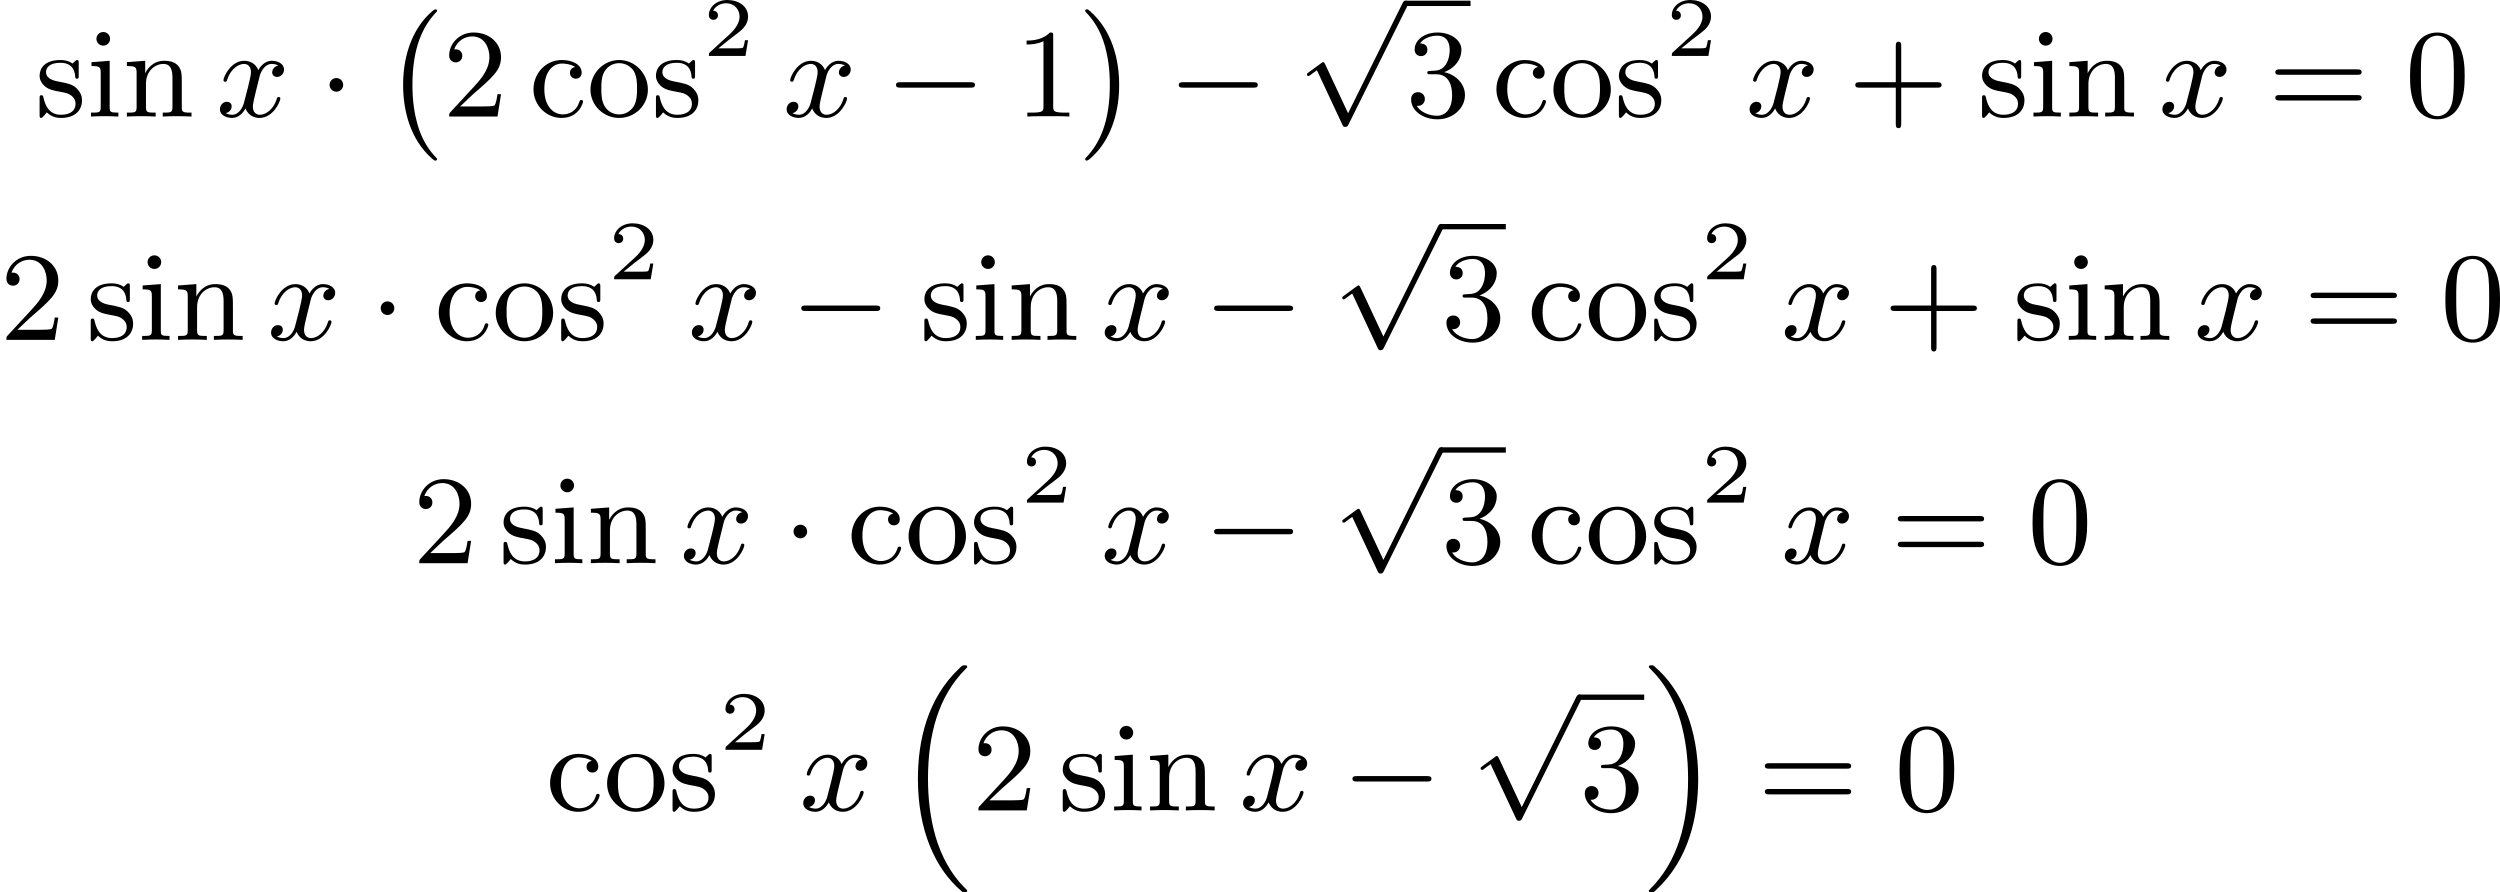 <?xml version='1.0' encoding='UTF-8'?>
<!-- This file was generated by dvisvgm 2.13.3 -->
<svg version='1.1' xmlns='http://www.w3.org/2000/svg' xmlns:xlink='http://www.w3.org/1999/xlink' width='355.318pt' height='126.825pt' viewBox='150.741 376.65 355.318 126.825'>
<defs>
<path id='g4-50' d='M3.216-1.118H2.995C2.983-1.034 2.923-.64 2.833-.574C2.792-.538 2.307-.538 2.224-.538H1.106L1.871-1.16C2.074-1.321 2.606-1.704 2.792-1.883C2.971-2.062 3.216-2.367 3.216-2.792C3.216-3.539 2.54-3.975 1.739-3.975C.968-3.975 .43-3.467 .43-2.905C.43-2.6 .687-2.564 .753-2.564C.903-2.564 1.076-2.672 1.076-2.887C1.076-3.019 .998-3.21 .735-3.21C.873-3.515 1.237-3.742 1.65-3.742C2.277-3.742 2.612-3.276 2.612-2.792C2.612-2.367 2.331-1.931 1.913-1.548L.496-.251C.436-.191 .43-.185 .43 0H3.031L3.216-1.118Z'/>
<path id='g2-0' d='M6.052-2.053C6.214-2.053 6.384-2.053 6.384-2.251C6.384-2.439 6.205-2.439 6.052-2.439H1.103C.95-2.439 .771-2.439 .771-2.251C.771-2.053 .941-2.053 1.103-2.053H6.052Z'/>
<path id='g2-1' d='M1.757-2.251C1.757-2.511 1.551-2.735 1.273-2.735S.789-2.511 .789-2.251S.995-1.766 1.273-1.766S1.757-1.991 1.757-2.251Z'/>
<path id='g2-112' d='M3.587 7.621L1.955 4.133C1.892 3.999 1.856 3.99 1.811 3.99S1.748 4.008 1.677 4.062L.78 4.716C.699 4.77 .664 4.806 .664 4.869C.664 4.905 .69 4.976 .771 4.976C.825 4.976 .879 4.932 1.076 4.779C1.157 4.725 1.273 4.636 1.372 4.564L3.183 8.437C3.255 8.59 3.3 8.59 3.38 8.59C3.515 8.59 3.551 8.554 3.622 8.41L7.801-.009C7.828-.063 7.864-.134 7.864-.188C7.864-.305 7.774-.386 7.675-.386C7.595-.386 7.532-.35 7.451-.188L3.587 7.621Z'/>
<path id='g1-0' d='M3.82 10.275C3.82 10.231 3.802 10.204 3.784 10.195C3.344 9.737 2.753 8.993 2.412 7.738C2.224 7.048 2.071 6.196 2.071 5.003C2.071 2.268 2.842 .789 3.793-.206C3.82-.224 3.82-.251 3.82-.278C3.82-.341 3.775-.377 3.703-.377C3.542-.377 2.995 .233 2.977 .251C1.928 1.444 1.408 3.147 1.408 4.994C1.408 6.814 1.91 8.859 3.461 10.231C3.622 10.374 3.64 10.374 3.703 10.374C3.775 10.374 3.82 10.338 3.82 10.275Z'/>
<path id='g1-1' d='M2.806 5.003C2.806 3.183 2.304 1.139 .753-.233C.592-.377 .574-.377 .511-.377C.395-.377 .395-.296 .395-.278C.395-.251 .395-.233 .439-.179C.941 .341 1.479 1.094 1.802 2.26C1.991 2.95 2.143 3.802 2.143 4.994C2.143 7.648 1.417 9.164 .421 10.195C.412 10.213 .395 10.24 .395 10.275C.395 10.293 .395 10.374 .511 10.374C.672 10.374 1.219 9.764 1.237 9.746C2.286 8.554 2.806 6.85 2.806 5.003Z'/>
<path id='g1-16' d='M5.165 15.655C5.165 15.637 5.165 15.619 5.156 15.601L4.914 15.359C4.044 14.481 3.327 13.199 2.932 11.854S2.376 9.101 2.376 7.693C2.376 4.555 3.111 1.829 5.039-.108C5.165-.224 5.165-.242 5.165-.278C5.165-.377 5.075-.377 4.976-.377C4.842-.377 4.824-.377 4.609-.17C2.322 1.982 1.659 4.994 1.659 7.684C1.659 11.316 2.869 14.068 4.761 15.673C4.842 15.754 4.86 15.754 4.976 15.754C5.075 15.754 5.165 15.754 5.165 15.655Z'/>
<path id='g1-17' d='M3.838 7.684C3.838 4.125 2.654 1.336 .735-.296C.655-.377 .637-.377 .52-.377C.43-.377 .332-.377 .332-.278C.332-.26 .332-.233 .35-.224C.359-.215 .359-.197 .592 .036C1.318 .762 2.116 1.982 2.564 3.524C2.959 4.869 3.12 6.276 3.12 7.684C3.12 10.849 2.376 13.557 .457 15.485C.332 15.601 .332 15.619 .332 15.655C.332 15.754 .43 15.754 .52 15.754C.655 15.754 .672 15.754 .888 15.548C3.147 13.432 3.838 10.446 3.838 7.684Z'/>
<path id='g3-120' d='M4.411-3.622C4.08-3.56 3.981-3.273 3.981-3.138C3.981-2.968 4.107-2.815 4.331-2.815C4.582-2.815 4.824-3.031 4.824-3.344C4.824-3.757 4.376-3.963 3.954-3.963C3.416-3.963 3.102-3.488 2.995-3.3C2.824-3.739 2.43-3.963 2-3.963C1.04-3.963 .52-2.815 .52-2.582C.52-2.502 .583-2.475 .646-2.475C.726-2.475 .753-2.52 .771-2.573C1.049-3.461 1.641-3.739 1.982-3.739C2.242-3.739 2.475-3.569 2.475-3.147C2.475-2.824 2.089-1.39 1.973-.959C1.901-.681 1.632-.126 1.139-.126C.959-.126 .771-.188 .681-.242C.924-.287 1.103-.493 1.103-.726C1.103-.95 .933-1.049 .762-1.049C.502-1.049 .269-.825 .269-.52C.269-.081 .753 .099 1.13 .099C1.65 .099 1.955-.332 2.089-.574C2.313 .018 2.842 .099 3.084 .099C4.053 .099 4.564-1.067 4.564-1.282C4.564-1.327 4.537-1.39 4.447-1.39C4.349-1.39 4.34-1.354 4.295-1.219C4.098-.574 3.578-.126 3.111-.126C2.851-.126 2.609-.287 2.609-.717C2.609-.915 2.735-1.408 2.815-1.748C2.851-1.91 3.093-2.878 3.111-2.941C3.219-3.264 3.488-3.739 3.945-3.739C4.107-3.739 4.277-3.712 4.411-3.622Z'/>
<path id='g6-43' d='M6.33-2.053C6.456-2.053 6.644-2.053 6.644-2.242C6.644-2.439 6.474-2.439 6.33-2.439H3.775V-5.003C3.775-5.147 3.775-5.317 3.578-5.317C3.389-5.317 3.389-5.129 3.389-5.003V-2.439H.825C.699-2.439 .511-2.439 .511-2.251C.511-2.053 .681-2.053 .825-2.053H3.389V.511C3.389 .655 3.389 .825 3.587 .825C3.775 .825 3.775 .637 3.775 .511V-2.053H6.33Z'/>
<path id='g6-48' d='M4.241-2.869C4.241-3.47 4.214-4.241 3.9-4.914C3.506-5.756 2.824-5.972 2.304-5.972C1.766-5.972 1.085-5.756 .69-4.896C.403-4.277 .359-3.551 .359-2.869C.359-2.286 .377-1.417 .762-.708C1.184 .054 1.883 .197 2.295 .197C2.878 .197 3.542-.054 3.918-.879C4.187-1.479 4.241-2.152 4.241-2.869ZM2.304-.027C2.035-.027 1.39-.152 1.219-1.166C1.13-1.695 1.13-2.466 1.13-2.977C1.13-3.587 1.13-4.295 1.237-4.788C1.417-5.586 1.991-5.747 2.295-5.747C2.636-5.747 3.201-5.568 3.371-4.734C3.47-4.241 3.47-3.542 3.47-2.977C3.47-2.421 3.47-1.668 3.38-1.139C3.192-.117 2.529-.027 2.304-.027Z'/>
<path id='g6-49' d='M2.726-5.73C2.726-5.954 2.717-5.972 2.493-5.972C1.937-5.398 1.112-5.398 .834-5.398V-5.12C1.004-5.12 1.551-5.12 2.035-5.353V-.717C2.035-.386 2.008-.278 1.175-.278H.888V0C1.21-.027 2.008-.027 2.376-.027S3.551-.027 3.873 0V-.278H3.587C2.753-.278 2.726-.386 2.726-.717V-5.73Z'/>
<path id='g6-50' d='M4.142-1.587H3.891C3.873-1.47 3.802-.941 3.685-.798C3.631-.717 3.013-.717 2.833-.717H1.237L2.125-1.56C3.596-2.833 4.142-3.309 4.142-4.223C4.142-5.254 3.291-5.972 2.188-5.972C1.157-5.972 .457-5.156 .457-4.34C.457-3.891 .843-3.847 .924-3.847C1.121-3.847 1.39-3.99 1.39-4.313C1.39-4.582 1.201-4.779 .924-4.779C.879-4.779 .852-4.779 .816-4.77C1.031-5.407 1.605-5.694 2.089-5.694C3.004-5.694 3.318-4.842 3.318-4.223C3.318-3.309 2.627-2.564 2.197-2.098L.556-.323C.457-.224 .457-.206 .457 0H3.891L4.142-1.587Z'/>
<path id='g6-51' d='M2.735-3.156C3.569-3.47 3.963-4.125 3.963-4.743C3.963-5.434 3.201-5.972 2.268-5.972S.637-5.443 .637-4.761C.637-4.465 .834-4.295 1.094-4.295S1.542-4.483 1.542-4.743C1.542-5.057 1.327-5.192 1.022-5.192C1.255-5.568 1.802-5.747 2.242-5.747C2.986-5.747 3.129-5.156 3.129-4.734C3.129-4.465 3.075-4.035 2.851-3.694C2.573-3.291 2.26-3.273 2-3.255C1.775-3.237 1.757-3.237 1.686-3.237C1.605-3.228 1.533-3.219 1.533-3.12C1.533-3.004 1.605-3.004 1.757-3.004H2.179C2.959-3.004 3.3-2.376 3.3-1.524C3.3-.377 2.69-.054 2.233-.054C2.062-.054 1.193-.099 .789-.762C1.112-.717 1.363-.941 1.363-1.246C1.363-1.542 1.139-1.731 .879-1.731C.655-1.731 .386-1.596 .386-1.219C.386-.421 1.219 .197 2.26 .197C3.38 .197 4.214-.61 4.214-1.524C4.214-2.304 3.596-2.968 2.735-3.156Z'/>
<path id='g6-61' d='M6.348-2.968C6.474-2.968 6.644-2.968 6.644-3.156C6.644-3.353 6.447-3.353 6.312-3.353H.843C.708-3.353 .511-3.353 .511-3.156C.511-2.968 .69-2.968 .807-2.968H6.348ZM6.312-1.139C6.447-1.139 6.644-1.139 6.644-1.336C6.644-1.524 6.474-1.524 6.348-1.524H.807C.69-1.524 .511-1.524 .511-1.336C.511-1.139 .708-1.139 .843-1.139H6.312Z'/>
<path id='g6-99' d='M3.264-3.524C3.075-3.488 2.896-3.362 2.896-3.102C2.896-2.869 3.075-2.69 3.309-2.69S3.73-2.842 3.73-3.12C3.73-3.676 3.102-4.017 2.313-4.017C1.166-4.017 .305-3.058 .305-1.937C.305-.78 1.237 .099 2.295 .099C3.542 .099 3.829-.986 3.829-1.067C3.829-1.175 3.73-1.175 3.703-1.175C3.604-1.175 3.604-1.157 3.551-1.004C3.344-.386 2.842-.152 2.385-.152C1.811-.152 1.076-.619 1.076-1.946C1.076-3.344 1.793-3.766 2.331-3.766C2.448-3.766 2.932-3.748 3.264-3.524Z'/>
<path id='g6-105' d='M1.65-3.963L.359-3.865V-3.587C.933-3.587 1.013-3.533 1.013-3.093V-.69C1.013-.278 .915-.278 .323-.278V0C.726-.018 .915-.027 1.309-.027C1.453-.027 1.829-.027 2.268 0V-.278C1.686-.278 1.65-.323 1.65-.672V-3.963ZM1.677-5.523C1.677-5.792 1.462-6.007 1.193-6.007C.915-6.007 .708-5.783 .708-5.523S.915-5.039 1.193-5.039C1.462-5.039 1.677-5.254 1.677-5.523Z'/>
<path id='g6-110' d='M1.668-2.322C1.668-3.273 2.34-3.739 2.905-3.739C3.434-3.739 3.551-3.3 3.551-2.762V-.69C3.551-.278 3.452-.278 2.86-.278V0C3.282-.018 3.452-.027 3.882-.027S4.429-.018 4.905 0V-.278C4.447-.278 4.223-.278 4.214-.556V-2.277C4.214-3.022 4.214-3.282 3.963-3.596C3.757-3.847 3.416-3.963 2.968-3.963C2.134-3.963 1.748-3.344 1.623-3.093H1.614V-3.963L.314-3.865V-3.587C.924-3.587 1.004-3.524 1.004-3.084V-.69C1.004-.278 .906-.278 .314-.278V0C.735-.018 .906-.027 1.336-.027S1.883-.018 2.358 0V-.278C1.766-.278 1.668-.278 1.668-.69V-2.322Z'/>
<path id='g6-111' d='M4.34-1.91C4.34-3.084 3.407-4.017 2.304-4.017C1.166-4.017 .26-3.058 .26-1.91C.26-.789 1.193 .099 2.295 .099C3.434 .099 4.34-.807 4.34-1.91ZM2.304-.152C1.856-.152 1.479-.377 1.273-.726C1.04-1.103 1.031-1.578 1.031-1.991C1.031-2.322 1.031-2.833 1.255-3.201C1.524-3.658 1.973-3.793 2.295-3.793C2.806-3.793 3.174-3.506 3.353-3.201C3.56-2.824 3.569-2.367 3.569-1.991C3.569-1.659 3.569-1.139 3.344-.744C3.093-.332 2.681-.152 2.304-.152Z'/>
<path id='g6-115' d='M3.084-3.784C3.084-3.936 3.084-4.017 2.977-4.017C2.932-4.017 2.914-4.017 2.798-3.909C2.78-3.891 2.699-3.811 2.645-3.766C2.367-3.963 2.089-4.017 1.784-4.017C.601-4.017 .305-3.362 .305-2.905C.305-2.618 .43-2.385 .637-2.188C.941-1.91 1.282-1.847 1.739-1.766C2.197-1.677 2.349-1.65 2.546-1.497C2.636-1.426 2.86-1.255 2.86-.915C2.86-.126 1.955-.126 1.829-.126C.915-.126 .681-.888 .574-1.372C.547-1.462 .538-1.515 .43-1.515C.305-1.515 .305-1.444 .305-1.282V-.134C.305 .018 .305 .099 .412 .099C.466 .099 .475 .09 .637-.081C.672-.134 .771-.251 .816-.296C1.193 .072 1.605 .099 1.829 .099C2.932 .099 3.318-.547 3.318-1.148C3.318-1.551 3.138-1.793 2.941-2C2.636-2.295 2.313-2.358 1.65-2.484C1.417-2.529 .762-2.645 .762-3.156C.762-3.443 .968-3.82 1.784-3.82C2.753-3.82 2.815-3.075 2.833-2.851C2.842-2.744 2.842-2.69 2.959-2.69C3.084-2.69 3.084-2.753 3.084-2.923V-3.784Z'/>
</defs>
<g id='page2' transform='matrix(2 0 0 2 0 0)'>
<use x='77.88' y='196.607' xlink:href='#g6-115'/>
<use x='81.515' y='196.607' xlink:href='#g6-105'/>
<use x='84.075' y='196.607' xlink:href='#g6-110'/>
<use x='90.73' y='196.607' xlink:href='#g3-120'/>
<use x='98.002' y='196.607' xlink:href='#g2-1'/>
<use x='102.609' y='189.364' xlink:href='#g1-0'/>
<use x='106.833' y='196.607' xlink:href='#g6-50'/>
<use x='112.977' y='196.607' xlink:href='#g6-99'/>
<use x='117.072' y='196.607' xlink:href='#g6-111'/>
<use x='121.68' y='196.607' xlink:href='#g6-115'/>
<use x='125.315' y='192.3' xlink:href='#g4-50'/>
<use x='131.002' y='196.607' xlink:href='#g3-120'/>
<use x='138.273' y='196.607' xlink:href='#g2-0'/>
<use x='147.489' y='196.607' xlink:href='#g6-49'/>
<use x='152.096' y='189.364' xlink:href='#g1-1'/>
<use x='158.368' y='196.607' xlink:href='#g2-0'/>
<use x='167.583' y='188.752' xlink:href='#g2-112'/>
<rect x='175.263' y='188.374' height='.379' width='4.608'/>
<use x='175.263' y='196.607' xlink:href='#g6-51'/>
<use x='181.406' y='196.607' xlink:href='#g6-99'/>
<use x='185.502' y='196.607' xlink:href='#g6-111'/>
<use x='190.11' y='196.607' xlink:href='#g6-115'/>
<use x='193.745' y='192.3' xlink:href='#g4-50'/>
<use x='199.432' y='196.607' xlink:href='#g3-120'/>
<use x='206.703' y='196.607' xlink:href='#g6-43'/>
<use x='215.918' y='196.607' xlink:href='#g6-115'/>
<use x='219.553' y='196.607' xlink:href='#g6-105'/>
<use x='222.113' y='196.607' xlink:href='#g6-110'/>
<use x='228.769' y='196.607' xlink:href='#g3-120'/>
<use x='236.552' y='196.607' xlink:href='#g6-61'/>
<use x='246.279' y='196.607' xlink:href='#g6-48'/>
<use x='75.371' y='212.477' xlink:href='#g6-50'/>
<use x='81.514' y='212.477' xlink:href='#g6-115'/>
<use x='85.149' y='212.477' xlink:href='#g6-105'/>
<use x='87.709' y='212.477' xlink:href='#g6-110'/>
<use x='94.365' y='212.477' xlink:href='#g3-120'/>
<use x='101.636' y='212.477' xlink:href='#g2-1'/>
<use x='106.244' y='212.477' xlink:href='#g6-99'/>
<use x='110.339' y='212.477' xlink:href='#g6-111'/>
<use x='114.947' y='212.477' xlink:href='#g6-115'/>
<use x='118.582' y='208.17' xlink:href='#g4-50'/>
<use x='124.269' y='212.477' xlink:href='#g3-120'/>
<use x='131.54' y='212.477' xlink:href='#g2-0'/>
<use x='140.756' y='212.477' xlink:href='#g6-115'/>
<use x='144.391' y='212.477' xlink:href='#g6-105'/>
<use x='146.95' y='212.477' xlink:href='#g6-110'/>
<use x='153.606' y='212.477' xlink:href='#g3-120'/>
<use x='160.877' y='212.477' xlink:href='#g2-0'/>
<use x='170.093' y='204.622' xlink:href='#g2-112'/>
<rect x='177.772' y='204.243' height='.379' width='4.608'/>
<use x='177.772' y='212.477' xlink:href='#g6-51'/>
<use x='183.916' y='212.477' xlink:href='#g6-99'/>
<use x='188.011' y='212.477' xlink:href='#g6-111'/>
<use x='192.619' y='212.477' xlink:href='#g6-115'/>
<use x='196.254' y='208.17' xlink:href='#g4-50'/>
<use x='201.941' y='212.477' xlink:href='#g3-120'/>
<use x='209.212' y='212.477' xlink:href='#g6-43'/>
<use x='218.428' y='212.477' xlink:href='#g6-115'/>
<use x='222.063' y='212.477' xlink:href='#g6-105'/>
<use x='224.623' y='212.477' xlink:href='#g6-110'/>
<use x='231.278' y='212.477' xlink:href='#g3-120'/>
<use x='239.061' y='212.477' xlink:href='#g6-61'/>
<use x='248.789' y='212.477' xlink:href='#g6-48'/>
<use x='104.708' y='228.347' xlink:href='#g6-50'/>
<use x='110.851' y='228.347' xlink:href='#g6-115'/>
<use x='114.486' y='228.347' xlink:href='#g6-105'/>
<use x='117.046' y='228.347' xlink:href='#g6-110'/>
<use x='123.702' y='228.347' xlink:href='#g3-120'/>
<use x='130.973' y='228.347' xlink:href='#g2-1'/>
<use x='135.581' y='228.347' xlink:href='#g6-99'/>
<use x='139.676' y='228.347' xlink:href='#g6-111'/>
<use x='144.284' y='228.347' xlink:href='#g6-115'/>
<use x='147.919' y='224.04' xlink:href='#g4-50'/>
<use x='153.606' y='228.347' xlink:href='#g3-120'/>
<use x='160.877' y='228.347' xlink:href='#g2-0'/>
<use x='170.093' y='220.492' xlink:href='#g2-112'/>
<rect x='177.772' y='220.113' height='.379' width='4.608'/>
<use x='177.772' y='228.347' xlink:href='#g6-51'/>
<use x='183.916' y='228.347' xlink:href='#g6-99'/>
<use x='188.011' y='228.347' xlink:href='#g6-111'/>
<use x='192.619' y='228.347' xlink:href='#g6-115'/>
<use x='196.254' y='224.04' xlink:href='#g4-50'/>
<use x='201.941' y='228.347' xlink:href='#g3-120'/>
<use x='209.724' y='228.347' xlink:href='#g6-61'/>
<use x='219.452' y='228.347' xlink:href='#g6-48'/>
<use x='114.156' y='245.916' xlink:href='#g6-99'/>
<use x='118.252' y='245.916' xlink:href='#g6-111'/>
<use x='122.86' y='245.916' xlink:href='#g6-115'/>
<use x='126.495' y='241.609' xlink:href='#g4-50'/>
<use x='132.182' y='245.916' xlink:href='#g3-120'/>
<use x='138.941' y='235.983' xlink:href='#g1-16'/>
<use x='144.445' y='245.916' xlink:href='#g6-50'/>
<use x='150.588' y='245.916' xlink:href='#g6-115'/>
<use x='154.223' y='245.916' xlink:href='#g6-105'/>
<use x='156.783' y='245.916' xlink:href='#g6-110'/>
<use x='163.439' y='245.916' xlink:href='#g3-120'/>
<use x='170.71' y='245.916' xlink:href='#g2-0'/>
<use x='179.925' y='238.061' xlink:href='#g2-112'/>
<rect x='187.605' y='237.683' height='.379' width='4.608'/>
<use x='187.605' y='245.916' xlink:href='#g6-51'/>
<use x='192.212' y='235.983' xlink:href='#g1-17'/>
<use x='200.276' y='245.916' xlink:href='#g6-61'/>
<use x='210.003' y='245.916' xlink:href='#g6-48'/>
</g>
</svg>